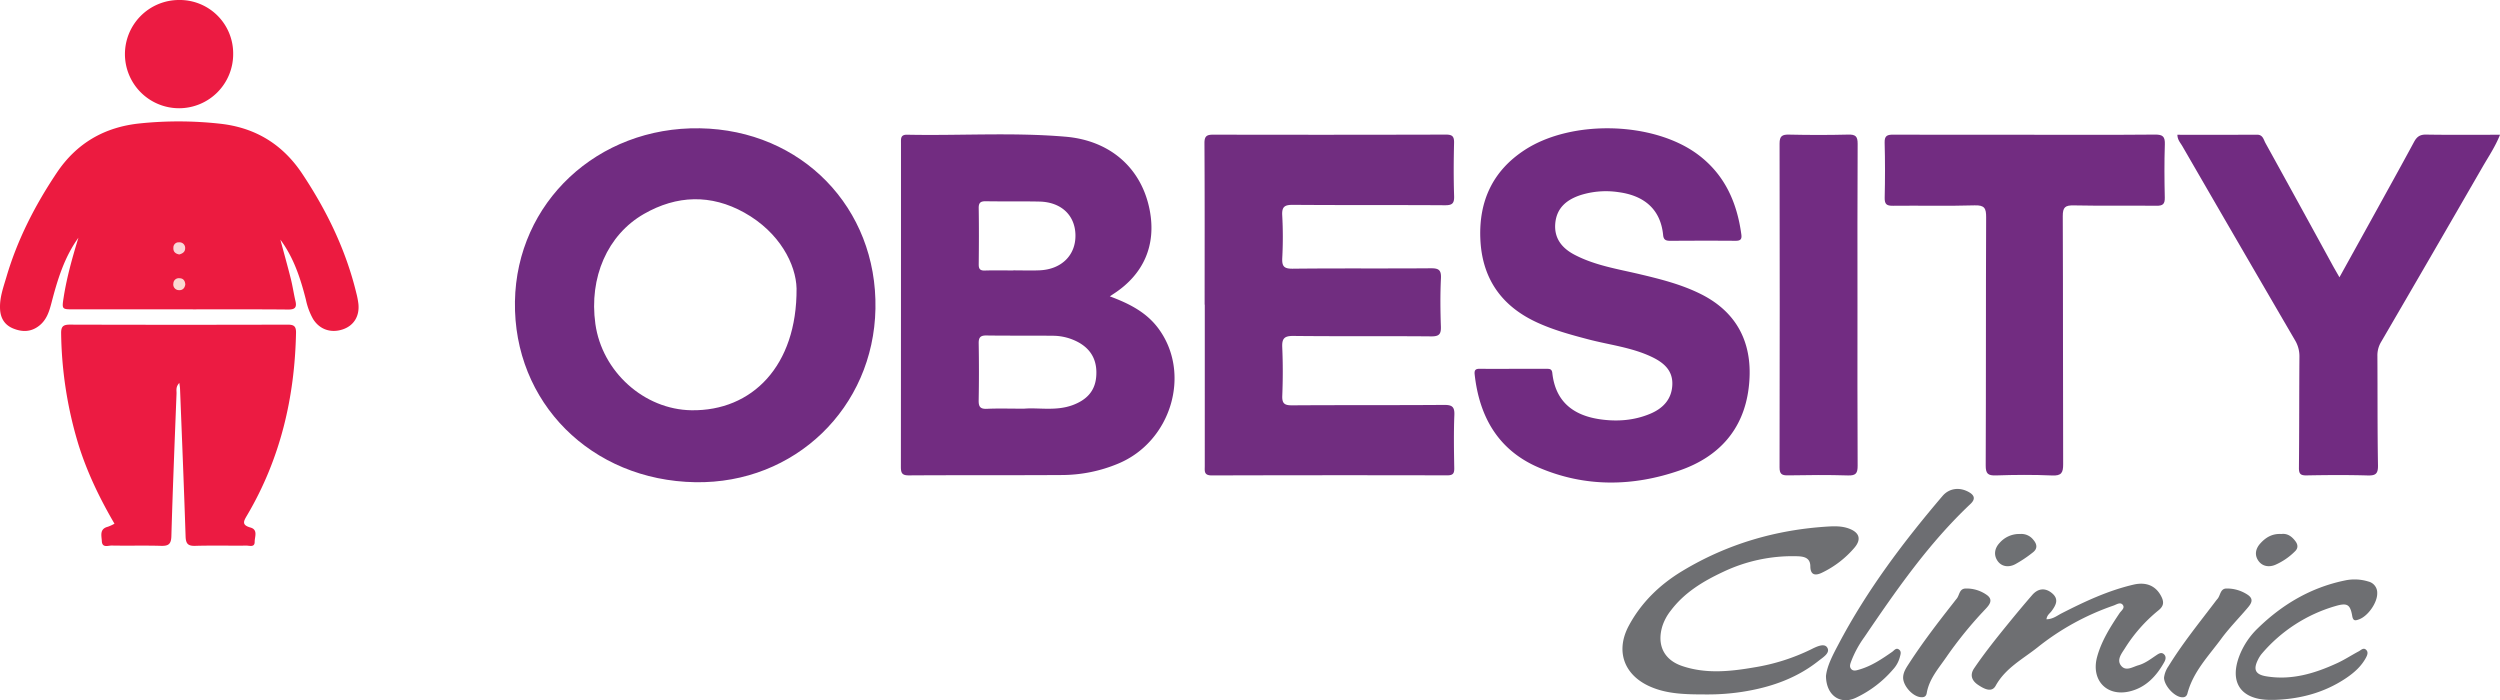 <svg id="Layer_1" data-name="Layer 1" xmlns="http://www.w3.org/2000/svg" viewBox="0 0 1269.131 355.47"><defs><style>.cls-1{fill:#722c81;}.cls-2{fill:#712c81;}.cls-3{fill:#712d80;}.cls-4{fill:#ec1b40;}.cls-5{fill:#712b81;}.cls-6{fill:#ec1b42;}.cls-7{fill:#722c82;}.cls-8{fill:#6e6f72;}.cls-9{fill:#6d6e72;}.cls-10{fill:#6e7073;}.cls-11{fill:#6e6f73;}.cls-12{fill:#fad9d3;}.cls-13{fill:#fad6d8;}</style></defs><path class="cls-1" d="M587.955,166.608c-6.02-8.05-14.54-12.44-24.54-16.16,1.19-.8,1.69-1.15,2.21-1.48,15.05-9.9,21.36-24.61,18.06-42.11-4.01-21.27-19.85-35.51-42.76-37.46-26.76-2.29-53.61-.46-80.41-1.01-3.43-.08-3.13,2.05-3.13,4.27q.015,82.2-.05,164.4c0,3.13.65,4.29,4.08,4.27,25.99-.16,51.98-.02,77.97-.18a74.416,74.416,0,0,0,28.19-5.76C594.665,224.198,604.985,189.418,587.955,166.608Zm-87.3-64.44c8.99.16,17.98-.03,26.97.16,11.06.23,18.14,6.89,18.33,16.95.2,10.18-6.97,17.4-18.03,17.94-4.48.21-8.99.03-13.48.03v.05c-4.83,0-9.67-.11-14.49.04-2.44.08-3.13-.84-3.1-3.18.1-9.49.15-18.98-.01-28.47C496.785,102.688,497.985,102.118,500.655,102.168Zm55.81,89.36c-.71,7.36-5.18,11.57-11.75,14.06-8.57,3.24-17.5,1.23-24.85,1.88-7.22,0-13.07-.2-18.88.07-3.39.15-4.21-1.1-4.16-4.28q.27-14.49.01-28.98c-.05-3.07.96-4.02,4-3.97,11.16.16,22.33.02,33.49.14a27.378,27.378,0,0,1,13.39,3.46C554.555,177.808,557.195,183.848,556.465,191.528Z"/><path class="cls-2" d="M355.275,65.128c-51.92-.85-93.04,37.66-93.86,87.91-.84,51.27,38.73,90.89,91.62,91.76,50.43.82,90.46-37.76,91.39-88.09C445.375,105.458,406.935,65.978,355.275,65.128Zm-4.23,143.14c-24.05-.34-45.43-19.56-48.81-43.88-3.26-23.48,6.1-45.15,24.68-55.79,16.69-9.57,34.05-10.06,50.87-.7,18.15,10.1,26.31,26.48,26.59,38.55C404.645,185.808,381.755,208.708,351.045,208.268Z"/><path class="cls-3" d="M611.533,154.646c0-27.322.075-54.644-.089-81.965-.022-3.707,1.295-4.329,4.583-4.322q58.985.132,117.97-.029c3.298-.01,4.24.936,4.164,4.195-.209,8.992-.273,17.998.024,26.984.125,3.779-.958,4.712-4.69,4.687-25.659-.174-51.321.001-76.979-.204-4.264-.034-5.863.823-5.586,5.417a197.772,197.772,0,0,1,.018,21.48c-.205,4.2.737,5.572,5.301,5.519,23.324-.27,46.654-.024,69.98-.215,3.997-.033,5.482.711,5.27,5.068-.397,8.144-.309,16.328-.029,24.482.132,3.831-.827,5.058-4.884,5.021-23.326-.21-46.656.035-69.98-.224-4.717-.052-5.868,1.365-5.668,5.85.364,8.147.343,16.331.015,24.482-.163,4.054,1.204,4.923,5.026,4.897,25.659-.173,51.32-.022,76.979-.213,3.99-.03,5.525.729,5.35,5.093-.361,8.982-.207,17.99-.051,26.984.048,2.774-.681,3.683-3.59,3.676q-59.734-.136-119.469.039c-4.121.016-3.596-2.228-3.595-4.736q.015-40.983.006-81.967Z"/><path class="cls-2" d="M768.36,187.238q8.248-.003,16.496,0c1.504.001,2.935-.161,3.177,2.09,1.562,14.504,10.587,21.55,24.227,23.523,8.677,1.255,17.311.628,25.496-2.809,6.624-2.782,11.059-7.554,11.214-15.074.148-7.196-4.703-11.057-10.52-13.816-10.174-4.825-21.378-6.05-32.124-8.873-9.007-2.366-17.972-4.809-26.456-8.775-17.999-8.415-27.577-22.525-28.372-42.332-.765-19.047,6.24-34.411,22.514-45.026,23.934-15.612,65.576-14.481,88.069,2.405,13.517,10.147,19.731,24.257,21.927,40.55.337,2.501-.628,3.156-3.005,3.138-10.996-.085-21.994-.054-32.991.008-2.089.012-3.472-.328-3.711-2.835-1.303-13.642-10.173-20.203-22.638-21.861A42.953,42.953,0,0,0,802.39,99.032c-7.001,2.302-12.112,6.448-12.842,14.25-.709,7.584,3.292,12.629,9.685,15.998,10.444,5.503,22.037,7.27,33.329,9.952,10.526,2.499,20.973,5.135,30.734,9.982,20.483,10.17,26.945,27.735,24.399,47.946-2.668,21.183-15.38,34.82-34.902,41.617-23.872,8.311-48.165,8.651-71.682-1.443-20.474-8.788-30.134-25.689-32.5-47.301-.261-2.382.691-2.847,2.754-2.819C757.029,187.291,762.695,187.24,768.36,187.238Z"/><path class="cls-4" d="M39.804,120.689c-7.213,10.007-10.647,21.432-13.664,33.031-1.137,4.374-2.444,8.635-6.253,11.633-4.136,3.256-8.59,3.271-13.155,1.42-4.248-1.722-6.41-5.06-6.691-9.67-.355-5.811,1.649-11.155,3.238-16.558,5.59-19.01,14.547-36.409,25.536-52.823C38.921,72.624,53.131,64.459,71.09,62.642a191.093,191.093,0,0,1,40.86.186C129.846,64.85,143.6,73.4,153.471,88.262c12.421,18.7,22.14,38.657,27.436,60.596a41.647,41.647,0,0,1,1.034,5.389c.654,6.232-2.308,11.034-7.857,12.935-6.072,2.08-11.866.089-15.17-5.268a34.226,34.226,0,0,1-3.621-9.777c-2.745-10.794-6.15-21.319-12.963-30.472,1.785,6.646,3.646,13.272,5.323,19.945.931,3.706,1.467,7.51,2.342,11.231.783,3.331-.36,4.326-3.751,4.292-15.652-.155-31.307-.08-46.961-.083q-30.975-.005-61.95-.005c-5.921-.002-5.963-.023-5.023-6.05C33.92,140.664,36.768,130.636,39.804,120.689Z"/><path class="cls-5" d="M1105.364,68.415c13.562,0,26.996.039,40.43-.03,2.984-.015,3.302,2.469,4.26,4.202q17.129,31.02,34.121,62.116c1.019,1.857,2.095,3.683,3.452,6.064,5.708-10.31,11.107-20.04,16.484-29.783,7.155-12.965,14.35-25.909,21.387-38.938,1.414-2.618,2.985-3.771,6.129-3.718,12.312.208,24.63.085,37.506.085-2.397,6.049-5.844,11.099-8.866,16.34q-25.679,44.54-51.57,88.958a13.26,13.26,0,0,0-1.802,7.085c.108,18.486-.016,36.975.292,55.458.071,4.288-1.207,5.23-5.267,5.113-10.32-.297-20.656-.22-30.98-.028-3.091.058-3.914-.808-3.883-3.895.189-18.819.11-37.64.258-56.459a15.759,15.759,0,0,0-2.348-8.434q-28.664-49.153-57.126-98.423C1106.884,72.477,1105.408,70.991,1105.364,68.415Z"/><path class="cls-6" d="M91.04,194.389c-1.948,2.064-1.36,3.815-1.421,5.385-.938,24.133-1.93,48.264-2.618,72.404-.117,4.087-1.507,5.03-5.276,4.92-8.324-.243-16.662.008-24.991-.153-1.82-.035-4.849,1.362-5.035-2.213-.144-2.784-1.283-6.223,3.041-7.321a21.09,21.09,0,0,0,3.374-1.551c-7.471-12.809-13.826-25.929-18.225-39.98a202.533,202.533,0,0,1-8.85-56.533c-.075-3.467.895-4.563,4.431-4.552q55.237.165,110.475.007c3.124-.007,4.405.687,4.335,4.14-.664,32.889-7.956,63.983-24.769,92.518-1.737,2.948-3.103,5.015,1.617,6.333,3.978,1.111,2.136,4.737,2.16,7.266.027,2.943-2.633,1.9-4.211,1.917-8.664.097-17.334-.135-25.991.121-3.783.112-4.749-1.219-4.867-4.838-.814-24.97-1.845-49.934-2.818-74.898C91.371,196.549,91.209,195.743,91.04,194.389Z"/><path class="cls-1" d="M1028.087,68.411c21.983.006,43.966.11,65.947-.09,3.994-.036,5.081,1.076,4.951,5.01-.297,8.982-.231,17.983-.028,26.97.075,3.334-1.023,4.198-4.272,4.158-13.987-.172-27.981.111-41.963-.189-4.376-.094-5.572.986-5.553,5.465.182,41.959.039,83.92.195,125.88.016,4.387-.868,5.975-5.615,5.762-9.473-.425-18.987-.348-28.468-.026-4.095.139-5.251-.86-5.233-5.109.179-41.959.041-83.92.22-125.88.019-4.584-.733-6.271-5.843-6.114-13.809.423-27.641.049-41.462.21-3.19.037-4.272-.774-4.196-4.096.214-9.319.232-18.652-.025-27.969-.099-3.568,1.398-4.048,4.399-4.036C983.456,68.446,1005.771,68.406,1028.087,68.411Z"/><path class="cls-7" d="M942.952,154.926c-.001,27.136-.074,54.272.082,81.407.022,3.802-.775,5.159-4.873,5.028-10.146-.323-20.312-.22-30.465-.04-3.141.056-4.311-.645-4.304-4.068q.167-82.156.011-164.312c-.009-3.92,1.317-4.686,4.893-4.605,9.985.226,19.983.24,29.966-.014,3.705-.094,4.8.904,4.777,4.698C942.877,100.321,942.953,127.624,942.952,154.926Z"/><path class="cls-8" d="M866.533,352.533c-11.221.014-20.364-.217-28.967-4.043-13.254-5.894-17.545-18.115-10.68-30.871,6.396-11.884,15.824-20.935,27.282-27.83,22.647-13.629,47.31-20.849,73.64-22.479,3.651-.226,7.346-.279,10.865,1.037,5.217,1.95,6.371,5.338,2.834,9.595a50.142,50.142,0,0,1-16.47,12.739c-2.775,1.378-5.982,1.894-6.014-3.185-.03-4.656-3.668-5.046-7.075-5.128A81.967,81.967,0,0,0,874.748,290.32c-10.203,4.778-19.667,10.48-26.584,19.666a25.336,25.336,0,0,0-4.247,7.842c-2.892,9.459.665,17.085,9.986,20.259,12.221,4.162,24.68,2.78,37.019.647A102.671,102.671,0,0,0,919.32,329.69c2.594-1.289,6.668-3.396,8.233-1.017,1.817,2.76-2.158,5.062-4.349,6.803-11.367,9.03-24.639,13.544-38.806,15.744A114.816,114.816,0,0,1,866.533,352.533Z"/><path class="cls-6" d="M118.373,27.399A27.474,27.474,0,1,1,90.796,0,27.125,27.125,0,0,1,118.373,27.399Z"/><path class="cls-8" d="M1038.89,314.377c3.263-.042,5.36-1.827,7.658-3.002,11.728-5.997,23.621-11.578,36.532-14.586,6.663-1.553,11.54.758,14.203,6.192,1.416,2.889.988,4.844-1.553,6.879a78.21,78.21,0,0,0-17.104,19.393c-1.612,2.545-4.207,5.721-1.858,8.676,2.443,3.074,5.879.621,8.778-.2,3.403-.963,6.205-3.144,9.111-5.091,1.212-.812,2.672-1.813,4.035-.355,1.037,1.109.702,2.568.046,3.75-4.018,7.244-9.502,13.086-17.773,14.994-11.717,2.703-19.568-5.975-16.335-17.658,2.252-8.137,6.725-15.157,11.361-22.094.843-1.262,2.918-2.601,1.602-4.249-1.243-1.557-3.192-.106-4.643.385a129.218,129.218,0,0,0-38.729,21.345c-7.491,5.915-16.175,10.418-21.129,19.381-2.057,3.723-6.063,1.429-8.831-.399-3.129-2.067-4.483-4.949-2.06-8.512,5.622-8.266,11.895-16.038,18.205-23.777q5.52-6.771,11.239-13.38c2.983-3.449,6.639-3.771,10.021-.974,3.743,3.096,2.005,6.133-.194,9.145C1040.608,311.425,1039.161,312.208,1038.89,314.377Z"/><path class="cls-9" d="M926.96,343.178c.548-5.247,3.591-10.898,6.504-16.415,14.358-27.2,32.755-51.617,52.642-74.953,3.5-4.108,8.883-4.628,13.543-1.914,2.943,1.714,3.084,3.659.676,5.927-21.23,19.995-37.704,43.785-53.968,67.73a53.491,53.491,0,0,0-6.451,11.792c-.51,1.418-1.259,2.962-.168,4.248,1.135,1.337,2.813.688,4.207.284,6.17-1.786,11.406-5.331,16.603-8.949,1.016-.707,1.983-2.244,3.42-1.229,1.49,1.052.81,2.606.436,4.095a14.783,14.783,0,0,1-3.383,6.03,56.54,56.54,0,0,1-18.916,14.414C934.287,357.917,927.066,353.1,926.96,343.178Z"/><path class="cls-8" d="M1154.913,355.286c-1.165,0-2.33.034-3.494-.005-14.009-.474-19.646-9.021-14.637-22.229a38.882,38.882,0,0,1,9.318-14.037c12.502-12.203,27.085-20.812,44.364-24.355a23.57,23.57,0,0,1,11.848.555,5.845,5.845,0,0,1,4.492,5.874c.119,4.847-4.684,11.667-9.205,13.315-1.769.645-3.003,1.04-3.472-1.641-1.023-5.857-2.458-6.861-8.414-5.128a77.384,77.384,0,0,0-37.565,24.293,14.347,14.347,0,0,0-1.863,2.943c-2.498,4.964-1.411,7.519,4.11,8.448,12.821,2.158,24.693-1.418,36.152-6.712,3.76-1.737,7.252-4.045,10.924-5.985,1.084-.573,2.251-1.962,3.576-.847,1.44,1.211.683,2.899.011,4.146-2.341,4.342-5.967,7.559-9.979,10.268C1180.171,351.556,1167.962,354.83,1154.913,355.286Z"/><path class="cls-8" d="M966.125,344.083c.006-2.819,1.548-5.041,2.982-7.254,6.873-10.616,14.566-20.638,22.372-30.574.616-.784,1.213-1.584,1.849-2.352,1.48-1.786,1.247-5.151,4.669-5.144a17.761,17.761,0,0,1,10.742,3.37c3.33,2.493,1.077,5.06-.884,7.14a204.086,204.086,0,0,0-19.82,24.35c-3.924,5.71-8.687,11.023-9.923,18.218-.333,1.937-1.623,2.286-3.307,2.056C970.771,353.342,966.191,348.167,966.125,344.083Z"/><path class="cls-8" d="M1098.569,344.083a12.892,12.892,0,0,1,2.233-5.835c6.891-11.207,15.13-21.439,23.08-31.878.604-.793,1.186-1.606,1.838-2.358,1.542-1.779,1.379-5.298,4.647-5.254a18.927,18.927,0,0,1,10.805,3.272c3.256,2.289,1.513,4.583-.294,6.702-4.417,5.182-9.231,10.066-13.255,15.534-6.449,8.762-14.272,16.739-17.157,27.735-.462,1.76-1.738,2.228-3.484,1.873C1103.279,353.12,1098.701,347.933,1098.569,344.083Z"/><path class="cls-10" d="M1025.573,271.081a7.664,7.664,0,0,1,6.645,2.946c1.952,2.246,2.234,4.531-.246,6.42a62.185,62.185,0,0,1-9.028,6.028c-3.2,1.645-6.838,1.277-8.917-1.79-1.983-2.927-1.525-6.338,1.092-9.091A13.218,13.218,0,0,1,1025.573,271.081Z"/><path class="cls-11" d="M1158.115,271.088c3.077-.42,5.411,1.243,7.268,3.816,1.229,1.703,1.262,3.451-.276,4.926a32.455,32.455,0,0,1-10.185,6.96c-3.044,1.22-6.437.814-8.489-2.175-2.036-2.965-1.328-6.106.973-8.68C1150.139,272.876,1153.468,270.808,1158.115,271.088Z"/><path class="cls-12" d="M94.068,144.398c-.277,1.935-1.443,3.052-3.323,2.9a2.879,2.879,0,0,1-2.729-3.442,2.728,2.728,0,0,1,3.022-2.613C93.054,141.26,93.933,142.499,94.068,144.398Z"/><path class="cls-13" d="M91.015,129.183c-2.115-.403-3.14-1.504-2.99-3.444a2.621,2.621,0,0,1,2.844-2.721,2.85,2.85,0,0,1,3.123,3.035C93.996,128.024,92.488,128.751,91.015,129.183Z"/></svg>